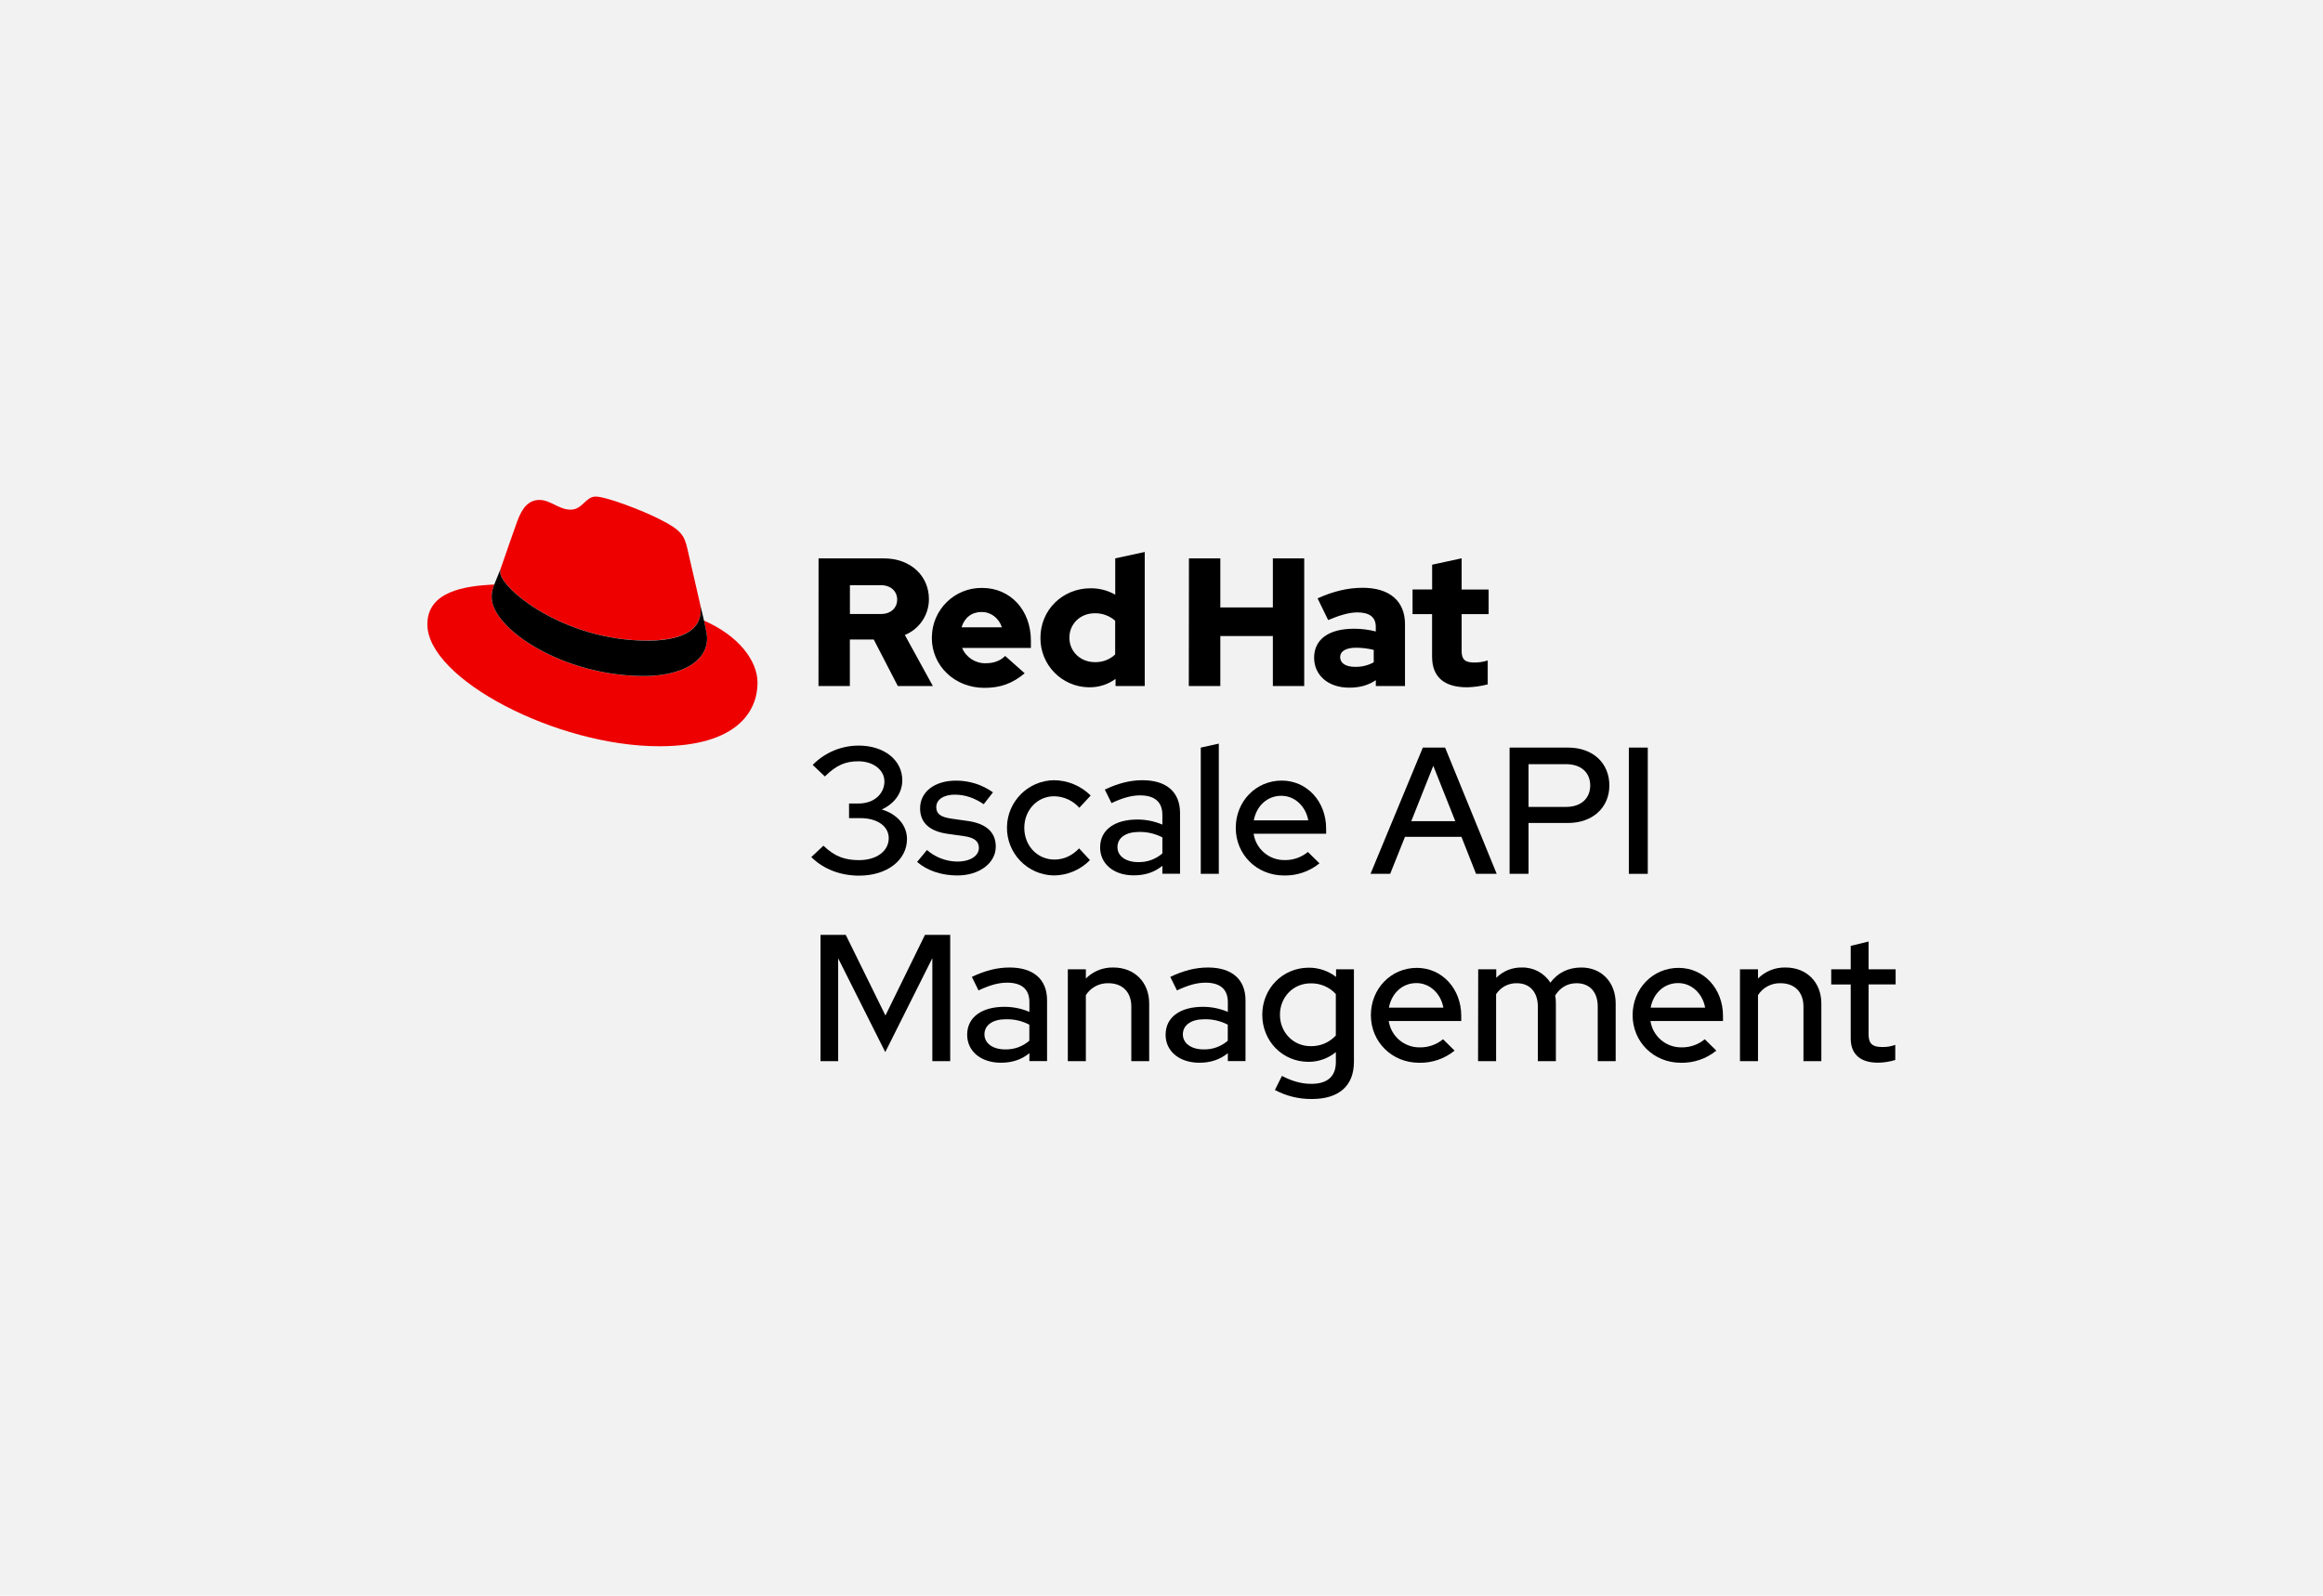 <?xml version="1.0" encoding="UTF-8"?><svg id="uuid-d820e5ca-3450-4e97-80aa-da30342e6d98" xmlns="http://www.w3.org/2000/svg" viewBox="0 0 262 180"><defs><style>.uuid-c499b014-9d64-45bd-b6cd-7da2768f7dfd{fill:#f2f2f2;}.uuid-743b688d-bdf6-4111-b5c3-527ee0cae265{fill:#e00;}</style></defs><rect class="uuid-c499b014-9d64-45bd-b6cd-7da2768f7dfd" width="262" height="180"/><g id="uuid-e24ae141-d0a6-40c5-b8a1-5abcc7abf469"><path d="m96.896,98.782c-1.995,0-3.967-.671-5.394-2.095l1.369-1.283c1.322,1.283,2.524,1.628,4.008,1.628,2.015,0,3.357-1.037,3.357-2.481,0-1.283-1.199-2.26-3.234-2.26h-1.242v-1.647h1.078c1.812,0,2.911-1.16,2.911-2.483s-1.283-2.279-2.934-2.279c-1.405,0-2.441.391-3.785,1.71l-1.369-1.303c1.368-1.399,3.245-2.185,5.202-2.177,2.848,0,4.902,1.628,4.902,3.913,0,1.369-.814,2.604-2.318,3.296,1.79.528,2.848,1.831,2.848,3.337-.008,2.395-2.267,4.124-5.399,4.124Z"/><path d="m104.545,95.892c.939.815,2.133,1.276,3.377,1.303,1.628,0,2.483-.712,2.483-1.547,0-.732-.509-1.16-1.669-1.322l-1.87-.264c-2.035-.286-3.093-1.262-3.093-2.868,0-1.894,1.667-3.13,4.048-3.13,1.495-.009,2.954.454,4.171,1.322l-1.043,1.338c-.998-.671-2.035-1.078-3.275-1.078-1.201,0-2.076.528-2.076,1.405,0,.773.487,1.119,1.708,1.301l1.872.266c2.095.305,3.13,1.301,3.13,2.888,0,1.872-1.872,3.255-4.333,3.255-1.731,0-3.359-.509-4.539-1.526l1.109-1.342Z"/><path d="m121.708,95.708l1.221,1.322c-1.075,1.103-2.549,1.727-4.089,1.729-2.966-.057-5.325-2.507-5.269-5.474.055-2.887,2.382-5.213,5.269-5.269,1.564.004,3.063.626,4.171,1.729l-1.281,1.383c-.722-.818-1.757-1.291-2.848-1.301-1.894,0-3.357,1.565-3.357,3.56,0,2.035,1.485,3.58,3.398,3.58,1.064,0,1.98-.426,2.786-1.262Z"/><path d="m124.077,95.606c0-2.074,1.761-3.154,4.19-3.154.973-.004,1.936.19,2.831.571v-1.099c0-1.465-.876-2.197-2.524-2.197-.998,0-2.015.305-3.214.874l-.753-1.526c1.465-.693,2.807-1.058,4.253-1.058,2.664,0,4.231,1.303,4.231,3.703v6.847h-1.993v-.896c-.896.734-1.956,1.078-3.216,1.078-2.261.01-3.805-1.291-3.805-3.144Zm4.282,1.649c1.003.03,1.981-.319,2.739-.978v-1.812c-.822-.427-1.74-.637-2.666-.61-1.424,0-2.4.63-2.4,1.71-.002,1.019.959,1.69,2.328,1.69Z"/><path d="m137.464,98.578h-2.035v-14.242l2.035-.448v14.69Z"/><path d="m144.563,88.059c2.848,0,5.006,2.359,5.006,5.411v.587h-8.179c.26,1.726,1.755,2.994,3.5,2.97.956.017,1.886-.308,2.623-.916l1.303,1.283c-1.13.92-2.552,1.405-4.008,1.369-3.052,0-5.433-2.348-5.433-5.37,0-2.976,2.26-5.335,5.188-5.335Zm-3.154,4.484h6.145c-.286-1.587-1.526-2.768-3.032-2.768-1.587-.008-2.807,1.133-3.112,2.768Z"/><path d="m160.474,84.336h2.512l5.82,14.242h-2.33l-1.647-4.171h-6.37l-1.667,4.171h-2.218l5.9-14.242Zm3.662,8.301l-2.483-6.246-2.483,6.246h4.965Z"/><path d="m170.259,84.336h6.593c2.807,0,4.66,1.749,4.66,4.273,0,2.461-1.853,4.231-4.66,4.231h-4.456v5.738h-2.136v-14.242Zm2.136,1.87v4.822h4.233c1.729,0,2.725-.996,2.725-2.42s-.996-2.402-2.725-2.402h-4.233Z"/><path d="m183.709,84.336h2.136v14.242h-2.136v-14.242Z"/><path d="m94.534,108.109v11.597h-1.993v-14.242h2.848l4.476,9.095,4.456-9.095h2.848v14.242h-2.015v-11.618l-5.309,10.601-5.311-10.58Z"/><path d="m109.082,116.735c0-2.074,1.77-3.154,4.192-3.154.971-.004,1.933.19,2.827.571v-1.099c0-1.465-.874-2.197-2.522-2.197-.998,0-2.015.305-3.216.874l-.753-1.526c1.465-.693,2.809-1.058,4.253-1.058,2.666,0,4.231,1.303,4.231,3.703v6.857h-1.993v-.896c-.894.734-1.956,1.078-3.214,1.078-2.258,0-3.805-1.301-3.805-3.154Zm4.273,1.649c1.004.03,1.982-.319,2.739-.978v-1.812c-.822-.427-1.739-.638-2.664-.61-1.424,0-2.4.63-2.4,1.71.008,1.019.963,1.69,2.326,1.69Z"/><path d="m120.434,109.349h2.035v1.037c.823-.824,1.95-1.273,3.114-1.24,2.379,0,4.028,1.669,4.028,4.05v6.511h-2.015v-6.164c0-1.608-.978-2.625-2.584-2.625-1.025-.031-1.99.479-2.543,1.342v7.448h-2.035v-10.357Z"/><path d="m131.462,116.735c0-2.074,1.77-3.154,4.19-3.154.972-.004,1.935.19,2.829.571v-1.099c0-1.465-.874-2.197-2.524-2.197-.996,0-2.013.305-3.214.874l-.753-1.526c1.465-.693,2.807-1.058,4.253-1.058,2.664,0,4.231,1.303,4.231,3.703v6.857h-1.993v-.896c-.896.734-1.956,1.078-3.214,1.078-2.26,0-3.805-1.301-3.805-3.154Zm4.273,1.649c1.003.03,1.981-.319,2.739-.978v-1.812c-.822-.427-1.739-.637-2.664-.61-1.426,0-2.402.63-2.402,1.71.008,1.019.964,1.69,2.328,1.69h0Z"/><path d="m142.366,114.477c0-2.972,2.299-5.311,5.249-5.311,1.111-.005,2.193.361,3.073,1.039v-.855h2.015v10.437c0,2.727-1.71,4.192-4.742,4.192-1.454.018-2.889-.332-4.171-1.017l.794-1.587c1.174.61,2.216.894,3.316.894,1.812,0,2.766-.833,2.766-2.461v-1.119c-.871.715-1.964,1.104-3.091,1.097-2.931,0-5.21-2.34-5.21-5.309Zm5.452,3.541c1.076.029,2.113-.409,2.843-1.201v-4.679c-.729-.793-1.765-1.233-2.843-1.205-1.956,0-3.459,1.547-3.459,3.541s1.506,3.545,3.459,3.545Z"/><path d="m159.803,109.187c2.848,0,5.004,2.359,5.004,5.411v.587h-8.179c.262,1.725,1.755,2.992,3.5,2.97.956.017,1.887-.308,2.625-.916l1.303,1.283c-1.13.92-2.552,1.405-4.008,1.369-3.052,0-5.433-2.348-5.433-5.37 0-2.976,2.258-5.335,5.188-5.335Zm-3.154,4.484h6.141c-.286-1.587-1.526-2.768-3.032-2.768-1.583-.008-2.803,1.133-3.109,2.768Z"/><path d="m166.72,109.349h2.035v.957c.764-.765,1.808-1.184,2.889-1.16,1.297-.034,2.518.615,3.214,1.71.833-1.119,2.013-1.71,3.5-1.71,2.279,0,3.866,1.669,3.866,4.05v6.511h-2.023v-6.164c0-1.608-.894-2.625-2.381-2.625-1.037,0-1.851.487-2.42,1.383.058.295.085.595.08.896v6.511h-2.035v-6.164c0-1.608-.894-2.625-2.359-2.625-.946-.028-1.838.443-2.348,1.24v7.549h-2.035l.016-10.357Z"/><path d="m189.323,109.187c2.848,0,5.006,2.359,5.006,5.411v.587h-8.179c.26,1.726,1.755,2.994,3.5,2.97.955.016,1.886-.308,2.623-.916l1.303,1.283c-1.13.92-2.552,1.405-4.008,1.369-3.052,0-5.433-2.348-5.433-5.37 0-2.976,2.258-5.335,5.188-5.335Zm-3.154,4.484h6.145c-.286-1.587-1.526-2.768-3.032-2.768-1.587-.008-2.807,1.133-3.112,2.768Z"/><path d="m196.243,109.349h2.035v1.037c.823-.824,1.948-1.273,3.112-1.24,2.381,0,4.03,1.669,4.03,4.05v6.511h-2.017v-6.164c0-1.608-.978-2.625-2.584-2.625-1.025-.031-1.99.479-2.543,1.342v7.448h-2.033v-10.357Z"/><path d="m208.734,111.059h-2.199v-1.71h2.199v-2.645l2.013-.489v3.13h3.052v1.71h-3.052v5.615c0,1.058.428,1.446,1.526,1.446.506.014,1.01-.069,1.485-.245v1.708c-.627.193-1.277.295-1.933.305-2.013,0-3.091-.955-3.091-2.739v-6.086Z"/><path class="uuid-743b688d-bdf6-4111-b5c3-527ee0cae265" d="m73.041,72.258c2.445,0,5.988-.507,5.988-3.418.007-.225-.013-.449-.061-.669l-1.457-6.331c-.338-1.391-.632-2.025-3.079-3.247-1.898-.978-6.029-2.573-7.252-2.573-1.141,0-1.477,1.475-2.827,1.475-1.307,0-2.277-1.096-3.5-1.096-1.174,0-1.941.802-2.53,2.445,0,0-1.645,4.64-1.857,5.313-.036.127-.05.259-.043.391,0,1.802,7.099,7.718,16.617,7.718m6.368-2.236c.338,1.602.338,1.77.338,1.982,0,2.739-3.079,4.259-7.127,4.259-9.154,0-17.165-5.354-17.165-8.897-.002-.494.098-.984.293-1.438-3.294.162-7.547.753-7.547,4.5,0,6.158,14.592,13.749,26.146,13.749,8.856,0,11.092-4.007,11.092-7.168,0-2.49-2.152-5.315-6.031-7.002"/><path d="m79.408,70.022c.338,1.602.338,1.77.338,1.982,0,2.739-3.079,4.259-7.127,4.259-9.154,0-17.165-5.354-17.165-8.897-0-.491.1-.977.293-1.428l.718-1.772c-.036.127-.05.259-.043.391,0,1.802,7.099,7.718,16.617,7.718,2.445,0,5.988-.507,5.988-3.418.007-.225-.013-.449-.061-.669l.44,1.835Z"/><path d="m161.518,74.079c0,2.324,1.399,3.455,3.95,3.455.785-.02,1.565-.13,2.324-.329v-2.696c-.485.156-.993.234-1.502.231-1.049,0-1.44-.329-1.44-1.317v-4.14h3.046v-2.778h-3.046v-3.521l-3.326.72v2.798h-2.209v2.778h2.203v4.799Zm-10.368.061c0-.72.72-1.07,1.812-1.07.665.004,1.328.087,1.974.246v1.401c-.637.347-1.353.523-2.078.513-1.07,0-1.708-.411-1.708-1.09m1.017,3.435c1.174,0,2.119-.246,3.005-.843v.659h3.291v-6.974c0-2.655-1.79-4.108-4.773-4.108-1.667,0-3.312.391-5.086,1.193l1.193,2.449c1.276-.536,2.348-.865,3.291-.865,1.369,0,2.08.534,2.08,1.626v.526c-.806-.209-1.636-.313-2.469-.309-2.799,0-4.486,1.174-4.486,3.273,0,1.913,1.522,3.373,3.95,3.373m-18.084-.184h3.555v-5.638h5.926v5.638h3.537v-14.402h-3.537v5.534h-5.926v-5.534h-3.539l-.016,14.402Zm-13.469-5.452c0-1.565,1.234-2.756,2.86-2.756.847-.018,1.67.283,2.305.843v3.805c-.622.584-1.452.895-2.305.865-1.606,0-2.86-1.193-2.86-2.756m5.208,5.452h3.291v-15.122l-3.326.72v4.095c-.847-.48-1.805-.728-2.778-.72-3.169,0-5.658,2.447-5.658,5.575-.038,3.052,2.406,5.557,5.458,5.595.032 0.0.064.001.096 0,1.048.004,2.07-.327,2.917-.945v.802Zm-15.103-8.353c1.051,0,1.935.679,2.285,1.727h-4.548c.329-1.09,1.152-1.727,2.261-1.727m-5.617,2.921c0,3.169,2.592,5.638,5.926,5.638,1.831,0,3.169-.495,4.546-1.645l-2.201-1.956c-.515.536-1.276.824-2.181.824-1.163.033-2.226-.654-2.674-1.727h7.757v-.824c0-3.457-2.324-5.945-5.493-5.945-3.088-.045-5.627,2.421-5.673,5.508-.001.043-.001.085-0.0.128m-5.746-5.945c1.174,0,1.831.741,1.831,1.626s-.657,1.624-1.831,1.624h-3.498v-3.249h3.498Zm-7.043,11.378h3.537v-5.247h2.696l2.715,5.247h3.952l-3.161-5.761c1.648-.67,2.723-2.275,2.715-4.053,0-2.592-2.037-4.588-5.086-4.588h-7.36l-.008,14.402Z"/></g></svg>